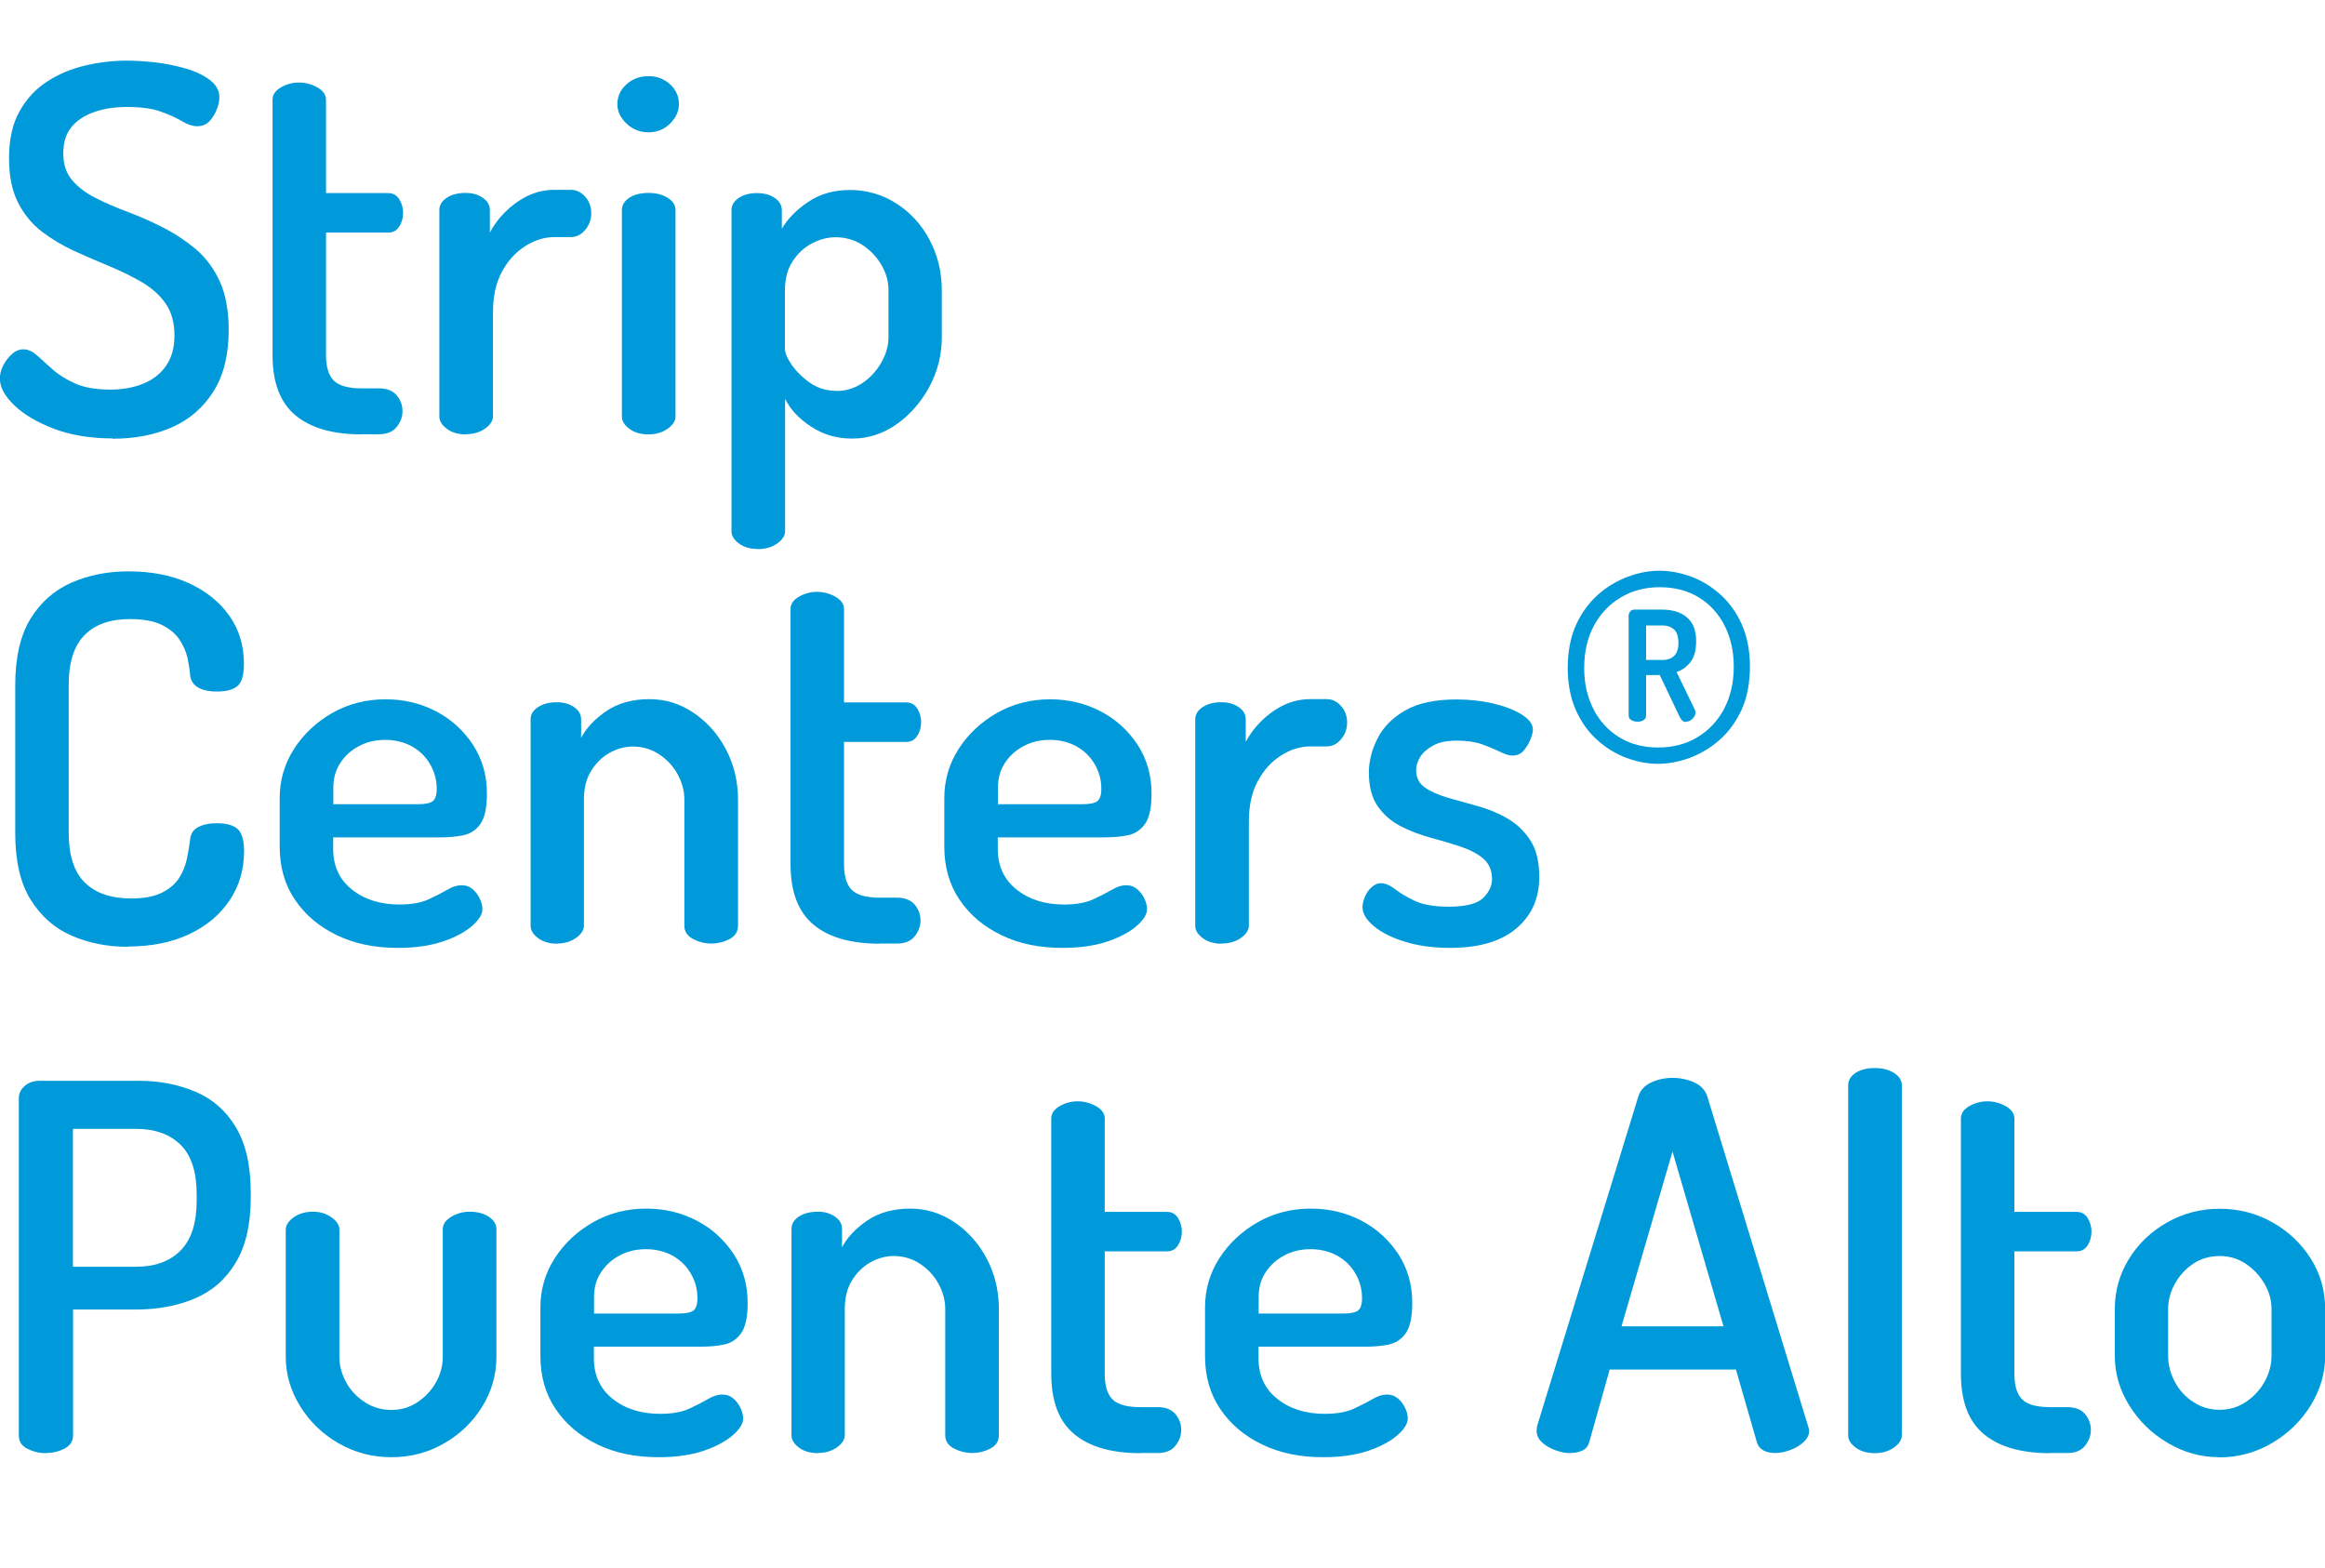 <?xml version="1.0" encoding="UTF-8"?>
<svg xmlns="http://www.w3.org/2000/svg" id="Capa_2" data-name="Capa 2" viewBox="0 0 149.55 100.84">
  <defs>
    <style>
      .cls-1 {
        fill: none;
      }

      .cls-1, .cls-2 {
        stroke-width: 0px;
      }

      .cls-2 {
        fill: #009ada;
      }
    </style>
  </defs>
  <g id="Capa_1-2" data-name="Capa 1">
    <g>
      <rect class="cls-1" width="149.55" height="100.84"></rect>
      <g>
        <path class="cls-2" d="m7.24,28.2c-1.42,0-2.68-.21-3.77-.62-1.09-.42-1.94-.92-2.56-1.52s-.92-1.17-.92-1.72c0-.26.07-.54.21-.82.14-.28.33-.53.56-.74.23-.21.48-.31.74-.31.31,0,.59.13.87.38.27.25.61.55,1,.9.39.35.88.66,1.47.92.59.26,1.34.39,2.26.39.79,0,1.49-.13,2.11-.38.62-.25,1.11-.63,1.47-1.15.36-.51.54-1.16.54-1.95,0-.83-.19-1.52-.57-2.06-.38-.55-.9-1-1.54-1.38-.64-.37-1.34-.71-2.08-1.02-.74-.31-1.5-.63-2.26-.98s-1.46-.77-2.1-1.26c-.63-.49-1.14-1.11-1.52-1.87-.38-.75-.57-1.7-.57-2.83,0-1.2.22-2.21.67-3.01.45-.81,1.04-1.45,1.79-1.93.74-.48,1.56-.82,2.46-1.03.9-.21,1.78-.31,2.65-.31.55,0,1.15.04,1.82.11.67.08,1.32.21,1.95.39s1.16.43,1.57.74c.41.31.62.68.62,1.11,0,.22-.05.48-.16.77-.11.29-.27.55-.47.77-.21.22-.48.33-.8.33-.28,0-.6-.1-.95-.31s-.8-.42-1.36-.62c-.56-.21-1.29-.31-2.21-.31-.79,0-1.49.11-2.11.33-.62.22-1.11.54-1.46.97-.35.43-.52.99-.52,1.69s.19,1.27.57,1.72c.38.45.89.83,1.52,1.15.63.32,1.33.62,2.08.9.75.28,1.51.62,2.26,1s1.45.85,2.1,1.39c.64.55,1.16,1.24,1.54,2.08.38.84.57,1.88.57,3.13,0,1.57-.32,2.88-.97,3.92s-1.53,1.81-2.65,2.31-2.41.75-3.85.75Z"></path>
        <path class="cls-2" d="m23.26,27.94c-1.86,0-3.28-.41-4.26-1.23-.98-.82-1.47-2.11-1.47-3.88V6.42c0-.33.18-.59.54-.8.36-.21.75-.31,1.16-.31s.81.1,1.18.31c.37.21.56.47.56.8v6h4c.31,0,.54.13.71.39.16.26.25.56.25.88s-.08.62-.25.88c-.16.26-.4.39-.71.39h-4v7.86c0,.79.17,1.34.51,1.67.34.33.93.49,1.79.49h1.11c.5,0,.88.15,1.13.44s.38.64.38,1.03c0,.37-.13.71-.38,1.02-.25.31-.63.46-1.13.46h-1.11Z"></path>
        <path class="cls-2" d="m29.94,27.94c-.48,0-.88-.12-1.2-.36-.32-.24-.48-.5-.48-.79v-13.27c0-.33.16-.59.48-.8.32-.21.71-.31,1.2-.31.44,0,.81.1,1.11.31.31.21.46.47.46.8v1.44c.24-.46.56-.9.97-1.31s.88-.76,1.42-1.03c.55-.27,1.14-.41,1.77-.41h1.05c.35,0,.66.15.92.44s.39.65.39,1.06-.13.78-.39,1.08c-.26.31-.57.46-.92.46h-1.05c-.66,0-1.29.2-1.9.59-.61.39-1.11.94-1.49,1.65-.38.71-.57,1.57-.57,2.57v6.72c0,.28-.17.55-.51.79-.34.24-.76.36-1.26.36Z"></path>
        <path class="cls-2" d="m41.71,8.51c-.55,0-1.02-.19-1.41-.56-.39-.37-.59-.79-.59-1.25,0-.5.2-.93.59-1.28.39-.35.86-.52,1.41-.52s1.01.17,1.39.52c.38.35.57.78.57,1.28,0,.46-.19.87-.57,1.25s-.85.56-1.39.56Zm0,19.43c-.5,0-.91-.12-1.23-.36-.32-.24-.48-.5-.48-.79v-13.27c0-.33.16-.59.48-.8.32-.21.73-.31,1.23-.31s.89.1,1.23.31c.34.21.51.47.51.8v13.27c0,.28-.17.55-.51.79-.34.24-.75.36-1.23.36Z"></path>
        <path class="cls-2" d="m48.72,35.31c-.48,0-.88-.12-1.2-.36s-.47-.5-.47-.79V13.53c0-.33.16-.59.47-.8.32-.21.7-.31,1.16-.31s.84.1,1.15.31c.31.21.46.47.46.8v1.18c.37-.63.93-1.21,1.69-1.72.75-.51,1.65-.77,2.7-.77s2.09.29,2.98.87c.9.58,1.61,1.35,2.13,2.33s.79,2.06.79,3.26v3.01c0,1.14-.27,2.2-.8,3.19-.54.99-1.24,1.8-2.11,2.41s-1.82.92-2.85.92-1.87-.26-2.65-.77-1.34-1.11-1.67-1.79v8.52c0,.28-.17.55-.51.79s-.76.36-1.26.36Zm5.08-10.16c.59,0,1.13-.16,1.64-.49.5-.33.91-.76,1.23-1.31.32-.55.48-1.1.48-1.67v-3.01c0-.57-.15-1.11-.46-1.64-.31-.52-.72-.95-1.23-1.28-.51-.33-1.09-.49-1.72-.49-.52,0-1.04.14-1.54.41-.5.27-.91.66-1.23,1.16-.32.5-.48,1.11-.48,1.83v3.77c0,.26.14.61.43,1.03s.68.81,1.18,1.16c.5.35,1.07.52,1.7.52Z"></path>
        <path class="cls-2" d="m8.22,60.9c-1.31,0-2.52-.24-3.62-.72-1.1-.48-1.98-1.26-2.64-2.33-.66-1.07-.98-2.49-.98-4.26v-9.53c0-1.77.33-3.19.98-4.26.66-1.07,1.54-1.84,2.65-2.33,1.11-.48,2.33-.72,3.64-.72,1.51,0,2.81.26,3.92.77,1.1.51,1.97,1.21,2.59,2.1.62.88.93,1.91.93,3.06,0,.74-.14,1.23-.43,1.46-.28.23-.72.34-1.31.34-.52,0-.94-.09-1.24-.28-.31-.19-.47-.48-.49-.87-.02-.28-.08-.62-.16-1.02-.09-.39-.26-.78-.51-1.16-.25-.38-.63-.7-1.13-.95-.5-.25-1.19-.38-2.06-.38-1.27,0-2.24.34-2.92,1.03-.68.69-1.02,1.75-1.02,3.19v9.53c0,1.44.34,2.51,1.03,3.19.69.69,1.69,1.03,3,1.03.83,0,1.49-.13,1.98-.38s.86-.57,1.1-.95c.24-.38.4-.79.49-1.21.09-.43.15-.81.2-1.16.02-.42.19-.71.51-.88s.72-.26,1.2-.26c.61,0,1.06.12,1.34.36s.43.72.43,1.44c0,1.18-.31,2.23-.93,3.16-.62.93-1.49,1.65-2.6,2.18-1.11.52-2.42.79-3.93.79Z"></path>
        <path class="cls-2" d="m25.59,60.97c-1.49,0-2.8-.27-3.93-.82-1.14-.55-2.03-1.3-2.69-2.28-.66-.97-.98-2.11-.98-3.42v-3.11c0-1.16.31-2.22.93-3.18.62-.96,1.45-1.73,2.47-2.31,1.03-.58,2.16-.87,3.41-.87,1.18,0,2.26.26,3.24.77.98.51,1.77,1.23,2.38,2.15.6.92.9,1.97.9,3.14,0,.92-.14,1.57-.43,1.97-.28.39-.66.63-1.11.72-.46.09-.94.13-1.44.13h-6.91v.75c0,1.09.4,1.96,1.2,2.6.8.64,1.82.97,3.06.97.76,0,1.39-.11,1.87-.33.48-.22.88-.43,1.21-.62.33-.2.63-.29.92-.29s.52.09.72.26c.2.18.35.38.46.62.11.24.16.46.16.66,0,.33-.22.69-.67,1.08-.45.39-1.08.73-1.88,1-.81.27-1.77.41-2.88.41Zm-4.16-9.24h5.44c.48,0,.8-.07.97-.2.16-.13.25-.39.25-.79,0-.57-.14-1.1-.43-1.59-.28-.49-.68-.87-1.18-1.15-.5-.27-1.07-.41-1.7-.41s-1.17.13-1.67.39c-.5.26-.91.62-1.21,1.08-.31.46-.46.99-.46,1.61v1.05Z"></path>
        <path class="cls-2" d="m35.84,60.7c-.5,0-.91-.12-1.23-.36-.32-.24-.48-.5-.48-.79v-13.27c0-.33.16-.59.48-.8.32-.21.73-.31,1.23-.31.41,0,.77.1,1.08.31.31.21.46.47.46.8v1.18c.33-.63.87-1.21,1.62-1.72.75-.51,1.68-.77,2.77-.77,1.03,0,1.97.29,2.83.87.86.58,1.56,1.35,2.08,2.33s.79,2.06.79,3.26v8.12c0,.37-.18.66-.54.85s-.76.29-1.2.29c-.39,0-.78-.1-1.15-.29-.37-.2-.56-.48-.56-.85v-8.12c0-.57-.15-1.11-.44-1.64-.29-.52-.69-.95-1.2-1.28-.5-.33-1.06-.49-1.67-.49-.52,0-1.03.14-1.51.41-.48.27-.87.66-1.18,1.16-.31.5-.46,1.11-.46,1.83v8.12c0,.28-.17.55-.51.79-.34.24-.75.36-1.23.36Z"></path>
        <path class="cls-2" d="m56.58,60.7c-1.86,0-3.28-.41-4.26-1.23-.98-.82-1.47-2.11-1.47-3.88v-16.41c0-.33.18-.59.54-.8.36-.21.75-.31,1.16-.31s.81.1,1.18.31c.37.21.56.47.56.8v6h4c.31,0,.54.13.71.39.16.26.25.56.25.88s-.08.62-.25.88c-.16.26-.4.39-.71.39h-4v7.86c0,.79.17,1.34.51,1.67.34.33.93.49,1.79.49h1.11c.5,0,.88.15,1.13.44s.38.64.38,1.03c0,.37-.13.71-.38,1.02-.25.31-.63.46-1.13.46h-1.11Z"></path>
        <path class="cls-2" d="m68.34,60.97c-1.49,0-2.8-.27-3.93-.82-1.14-.55-2.03-1.3-2.69-2.28-.66-.97-.98-2.11-.98-3.42v-3.11c0-1.16.31-2.22.93-3.18.62-.96,1.45-1.73,2.47-2.31,1.03-.58,2.16-.87,3.41-.87,1.18,0,2.26.26,3.24.77.98.51,1.77,1.23,2.38,2.15.6.92.9,1.97.9,3.14,0,.92-.14,1.57-.43,1.97-.28.39-.66.63-1.11.72-.46.09-.94.13-1.44.13h-6.91v.75c0,1.09.4,1.96,1.2,2.6.8.64,1.82.97,3.06.97.76,0,1.39-.11,1.87-.33.48-.22.88-.43,1.21-.62.33-.2.63-.29.92-.29s.52.09.72.26c.2.18.35.38.46.62.11.24.16.46.16.66,0,.33-.22.69-.67,1.08-.45.39-1.08.73-1.88,1-.81.27-1.77.41-2.88.41Zm-4.16-9.24h5.44c.48,0,.8-.07.97-.2.16-.13.25-.39.25-.79,0-.57-.14-1.1-.43-1.59-.28-.49-.68-.87-1.18-1.15-.5-.27-1.07-.41-1.7-.41s-1.17.13-1.67.39c-.5.26-.91.62-1.21,1.08-.31.46-.46.99-.46,1.61v1.05Z"></path>
        <path class="cls-2" d="m78.56,60.7c-.48,0-.88-.12-1.2-.36-.32-.24-.48-.5-.48-.79v-13.27c0-.33.16-.59.48-.8.32-.21.71-.31,1.2-.31.44,0,.81.1,1.11.31.31.21.46.47.46.8v1.44c.24-.46.56-.9.97-1.31s.88-.76,1.42-1.03c.55-.27,1.14-.41,1.77-.41h1.05c.35,0,.66.15.92.44s.39.65.39,1.06-.13.78-.39,1.08c-.26.31-.57.46-.92.46h-1.05c-.66,0-1.29.2-1.9.59-.61.39-1.11.94-1.49,1.65-.38.71-.57,1.57-.57,2.57v6.72c0,.28-.17.55-.51.79-.34.24-.76.36-1.26.36Z"></path>
        <path class="cls-2" d="m93.27,60.97c-1.07,0-2.03-.13-2.88-.39-.85-.26-1.52-.59-2.01-1s-.74-.81-.74-1.23c0-.2.05-.42.15-.66.1-.24.24-.45.43-.62s.39-.26.61-.26c.28,0,.58.13.9.38.32.25.74.5,1.26.75.52.25,1.26.38,2.2.38,1.09,0,1.83-.19,2.21-.56.38-.37.57-.78.57-1.21,0-.57-.19-1.01-.57-1.33-.38-.32-.87-.57-1.47-.77-.6-.2-1.24-.39-1.92-.57-.68-.19-1.32-.43-1.92-.74-.6-.31-1.09-.73-1.47-1.28-.38-.55-.57-1.27-.57-2.16,0-.74.19-1.48.56-2.21.37-.73.97-1.33,1.79-1.8.82-.47,1.92-.7,3.29-.7.83,0,1.62.09,2.36.26.74.18,1.35.41,1.83.71s.72.62.72.97c0,.15-.05.37-.16.64-.11.27-.26.51-.44.72-.19.21-.42.31-.71.31-.22,0-.49-.08-.82-.25-.33-.16-.71-.32-1.15-.48-.44-.15-.97-.23-1.61-.23s-1.14.1-1.52.31c-.38.21-.66.45-.84.74s-.26.57-.26.85c0,.48.19.85.56,1.11.37.26.86.48,1.47.66.61.17,1.26.35,1.93.54.68.19,1.32.45,1.92.8.6.35,1.09.82,1.47,1.41s.57,1.38.57,2.36c0,1.38-.5,2.48-1.49,3.31s-2.41,1.24-4.24,1.24Z"></path>
        <path class="cls-2" d="m106.65,49.13c-.67,0-1.35-.13-2.03-.38-.68-.25-1.31-.64-1.88-1.15-.57-.51-1.03-1.15-1.38-1.93-.34-.78-.52-1.68-.52-2.71s.18-2,.54-2.78c.36-.78.84-1.43,1.42-1.94.58-.51,1.22-.89,1.92-1.15s1.37-.38,2.03-.38,1.35.13,2.03.38,1.31.64,1.88,1.15c.57.51,1.03,1.15,1.38,1.93.34.78.52,1.68.52,2.71s-.18,2-.54,2.78c-.36.78-.84,1.43-1.42,1.94-.58.51-1.23.89-1.92,1.15-.69.25-1.37.38-2.03.38Zm0-1.05c.96,0,1.8-.22,2.53-.66s1.31-1.05,1.72-1.83c.41-.78.62-1.68.62-2.7s-.2-1.88-.59-2.65-.95-1.38-1.65-1.81-1.54-.66-2.51-.66-1.78.22-2.52.66-1.31,1.05-1.73,1.82c-.41.78-.62,1.68-.62,2.71s.2,1.86.59,2.64c.39.78.95,1.38,1.66,1.82.71.44,1.55.66,2.5.66Zm1.79-1.64c-.09,0-.17-.03-.23-.09-.06-.06-.12-.14-.17-.24l-1.28-2.69h-.88v2.6c0,.13-.05.23-.16.3-.11.07-.24.1-.39.1-.14,0-.27-.03-.39-.1-.12-.06-.18-.17-.18-.31v-6.42c0-.09.03-.17.1-.26s.16-.12.28-.12h1.78c.39,0,.75.06,1.08.19.32.13.59.34.79.63.2.29.31.7.31,1.22,0,.57-.12,1.02-.36,1.33-.24.31-.54.53-.9.64l1.2,2.48s.02.08.02.13c0,.15-.07.29-.2.41s-.27.18-.41.18Zm-2.56-3.99h1.05c.32,0,.57-.09.75-.26s.28-.44.28-.81c0-.42-.09-.72-.28-.89s-.44-.26-.75-.26h-1.05v2.22Z"></path>
        <path class="cls-2" d="m2.95,93.47c-.44,0-.83-.1-1.2-.29s-.54-.48-.54-.85v-21.69c0-.31.13-.57.38-.79.25-.22.57-.33.97-.33h6.39c1.33,0,2.54.24,3.64.71s1.96,1.23,2.59,2.29c.63,1.06.95,2.46.95,4.21v.26c0,1.75-.32,3.16-.97,4.23-.64,1.07-1.53,1.84-2.65,2.31s-2.38.7-3.75.7h-4.06v8.09c0,.37-.18.66-.54.85s-.76.29-1.2.29Zm1.74-11.99h4.06c1.22,0,2.18-.35,2.87-1.05.69-.7,1.03-1.77,1.03-3.21v-.39c0-1.44-.34-2.51-1.03-3.19s-1.64-1.03-2.87-1.03h-4.06v8.88Z"></path>
        <path class="cls-2" d="m25.16,93.73c-1.22,0-2.35-.3-3.39-.9-1.04-.6-1.86-1.4-2.47-2.39-.61-.99-.92-2.05-.92-3.16v-8.19c0-.28.17-.54.51-.79.34-.24.75-.36,1.23-.36s.86.12,1.2.36c.34.24.51.5.51.79v8.19c0,.57.15,1.11.44,1.64s.7.95,1.21,1.28c.51.33,1.08.49,1.69.49s1.17-.16,1.67-.49c.5-.33.9-.75,1.2-1.28s.44-1.07.44-1.64v-8.22c0-.31.18-.57.54-.79s.76-.33,1.2-.33c.5,0,.91.11,1.23.33s.48.48.48.79v8.22c0,1.16-.31,2.23-.92,3.21-.61.98-1.43,1.77-2.46,2.36-1.03.59-2.15.88-3.37.88Z"></path>
        <path class="cls-2" d="m42.36,93.73c-1.49,0-2.8-.27-3.93-.82-1.14-.55-2.03-1.3-2.69-2.28-.66-.97-.98-2.11-.98-3.42v-3.11c0-1.16.31-2.22.93-3.18.62-.96,1.45-1.73,2.47-2.31,1.03-.58,2.16-.87,3.41-.87,1.18,0,2.26.26,3.24.77.98.51,1.77,1.23,2.38,2.15.6.92.9,1.97.9,3.14,0,.92-.14,1.57-.43,1.97-.28.39-.66.63-1.11.72-.46.09-.94.13-1.44.13h-6.91v.75c0,1.09.4,1.96,1.2,2.6.8.64,1.82.97,3.06.97.76,0,1.39-.11,1.87-.33.48-.22.88-.43,1.21-.62.33-.2.63-.29.92-.29s.52.09.72.26c.2.18.35.38.46.62.11.24.16.46.16.66,0,.33-.22.69-.67,1.08-.45.39-1.08.73-1.88,1-.81.27-1.77.41-2.88.41Zm-4.16-9.24h5.44c.48,0,.8-.07.97-.2.16-.13.25-.39.25-.79,0-.57-.14-1.1-.43-1.59-.28-.49-.68-.87-1.18-1.15-.5-.27-1.07-.41-1.7-.41s-1.17.13-1.67.39c-.5.26-.91.62-1.21,1.08-.31.46-.46.99-.46,1.61v1.05Z"></path>
        <path class="cls-2" d="m52.62,93.47c-.5,0-.91-.12-1.23-.36-.32-.24-.48-.5-.48-.79v-13.27c0-.33.16-.59.48-.8.32-.21.73-.31,1.23-.31.41,0,.77.1,1.08.31.31.21.46.47.46.8v1.18c.33-.63.87-1.21,1.62-1.72.75-.51,1.68-.77,2.77-.77,1.03,0,1.97.29,2.83.87.86.58,1.56,1.35,2.08,2.33s.79,2.06.79,3.26v8.12c0,.37-.18.66-.54.85s-.76.29-1.2.29c-.39,0-.78-.1-1.15-.29-.37-.2-.56-.48-.56-.85v-8.12c0-.57-.15-1.11-.44-1.64-.29-.52-.69-.95-1.2-1.28-.5-.33-1.06-.49-1.67-.49-.52,0-1.03.14-1.51.41-.48.27-.87.66-1.18,1.16-.31.5-.46,1.11-.46,1.83v8.12c0,.28-.17.55-.51.79-.34.24-.75.36-1.23.36Z"></path>
        <path class="cls-2" d="m73.35,93.47c-1.86,0-3.28-.41-4.26-1.23-.98-.82-1.47-2.11-1.47-3.88v-16.41c0-.33.18-.59.54-.8.36-.21.75-.31,1.16-.31s.81.1,1.18.31c.37.21.56.47.56.8v6h4c.31,0,.54.13.71.39.16.26.25.56.25.88s-.08.62-.25.88c-.16.26-.4.39-.71.39h-4v7.86c0,.79.17,1.34.51,1.67.34.33.93.49,1.79.49h1.11c.5,0,.88.15,1.13.44s.38.64.38,1.03c0,.37-.13.71-.38,1.02-.25.31-.63.46-1.13.46h-1.11Z"></path>
        <path class="cls-2" d="m85.11,93.73c-1.49,0-2.8-.27-3.93-.82-1.14-.55-2.03-1.3-2.69-2.28-.66-.97-.98-2.11-.98-3.42v-3.11c0-1.16.31-2.22.93-3.18.62-.96,1.45-1.73,2.47-2.31,1.03-.58,2.16-.87,3.41-.87,1.18,0,2.26.26,3.24.77.98.51,1.77,1.23,2.38,2.15.6.92.9,1.97.9,3.14,0,.92-.14,1.57-.43,1.97-.28.39-.66.63-1.11.72-.46.09-.94.13-1.44.13h-6.91v.75c0,1.09.4,1.96,1.2,2.6.8.64,1.82.97,3.06.97.76,0,1.39-.11,1.87-.33.48-.22.88-.43,1.21-.62.33-.2.63-.29.92-.29s.52.09.72.26c.2.18.35.38.46.62.11.24.16.46.16.66,0,.33-.22.69-.67,1.08-.45.39-1.08.73-1.88,1-.81.27-1.77.41-2.88.41Zm-4.16-9.24h5.44c.48,0,.8-.07.97-.2.16-.13.25-.39.25-.79,0-.57-.14-1.1-.43-1.59-.28-.49-.68-.87-1.18-1.15-.5-.27-1.07-.41-1.7-.41s-1.17.13-1.67.39c-.5.26-.91.62-1.21,1.08-.31.46-.46.99-.46,1.61v1.05Z"></path>
        <path class="cls-2" d="m101,93.47c-.31,0-.63-.07-.98-.2-.35-.13-.63-.3-.85-.51-.22-.21-.33-.45-.33-.74,0-.07.01-.16.03-.29l6.52-21.23c.13-.39.41-.69.83-.88s.88-.29,1.36-.29.97.1,1.39.29.71.49.84.88l6.49,21.23c.04.13.07.23.07.29,0,.26-.11.5-.34.72-.23.22-.51.39-.85.52-.34.13-.67.2-1,.2-.28,0-.53-.05-.74-.16-.21-.11-.36-.29-.44-.56l-1.34-4.65h-8.12l-1.31,4.65c-.07.26-.21.45-.44.56-.23.11-.49.16-.77.16Zm3.31-8.16h6.55l-3.28-11.24-3.28,11.24Z"></path>
        <path class="cls-2" d="m120.59,93.47c-.5,0-.91-.12-1.23-.36-.32-.24-.48-.5-.48-.79v-22.51c0-.33.16-.59.48-.8.32-.21.73-.31,1.23-.31s.89.1,1.23.31c.34.21.51.48.51.8v22.51c0,.28-.17.55-.51.79-.34.24-.75.36-1.23.36Z"></path>
        <path class="cls-2" d="m131.86,93.47c-1.86,0-3.28-.41-4.26-1.23-.98-.82-1.47-2.11-1.47-3.88v-16.41c0-.33.18-.59.54-.8.36-.21.75-.31,1.16-.31s.81.1,1.18.31c.37.21.56.47.56.8v6h4c.31,0,.54.13.71.39.16.26.25.56.25.88s-.08.62-.25.88c-.16.26-.4.39-.71.39h-4v7.86c0,.79.17,1.34.51,1.67.34.33.93.49,1.79.49h1.11c.5,0,.88.15,1.13.44s.38.64.38,1.03c0,.37-.13.71-.38,1.02-.25.31-.63.46-1.13.46h-1.11Z"></path>
        <path class="cls-2" d="m142.74,93.73c-1.18,0-2.28-.31-3.31-.92s-1.85-1.41-2.47-2.41c-.62-.99-.93-2.06-.93-3.19v-3.01c0-1.16.3-2.23.9-3.21.6-.98,1.42-1.77,2.46-2.36,1.04-.59,2.17-.88,3.39-.88s2.35.29,3.38.87c1.03.58,1.85,1.35,2.47,2.33.62.97.93,2.06.93,3.26v3.01c0,1.11-.31,2.17-.93,3.18-.62,1-1.45,1.81-2.49,2.42-1.04.61-2.17.92-3.39.92Zm.03-3.05c.61,0,1.17-.16,1.67-.49.5-.33.91-.76,1.21-1.29s.46-1.1.46-1.69v-3.01c0-.57-.15-1.11-.46-1.64-.31-.52-.71-.95-1.21-1.28-.5-.33-1.06-.49-1.67-.49s-1.2.16-1.69.49c-.49.33-.88.75-1.18,1.28-.29.52-.44,1.07-.44,1.64v3.01c0,.59.15,1.15.44,1.69s.69.97,1.2,1.29c.5.33,1.06.49,1.67.49Z"></path>
      </g>
    </g>
  </g>
</svg>
